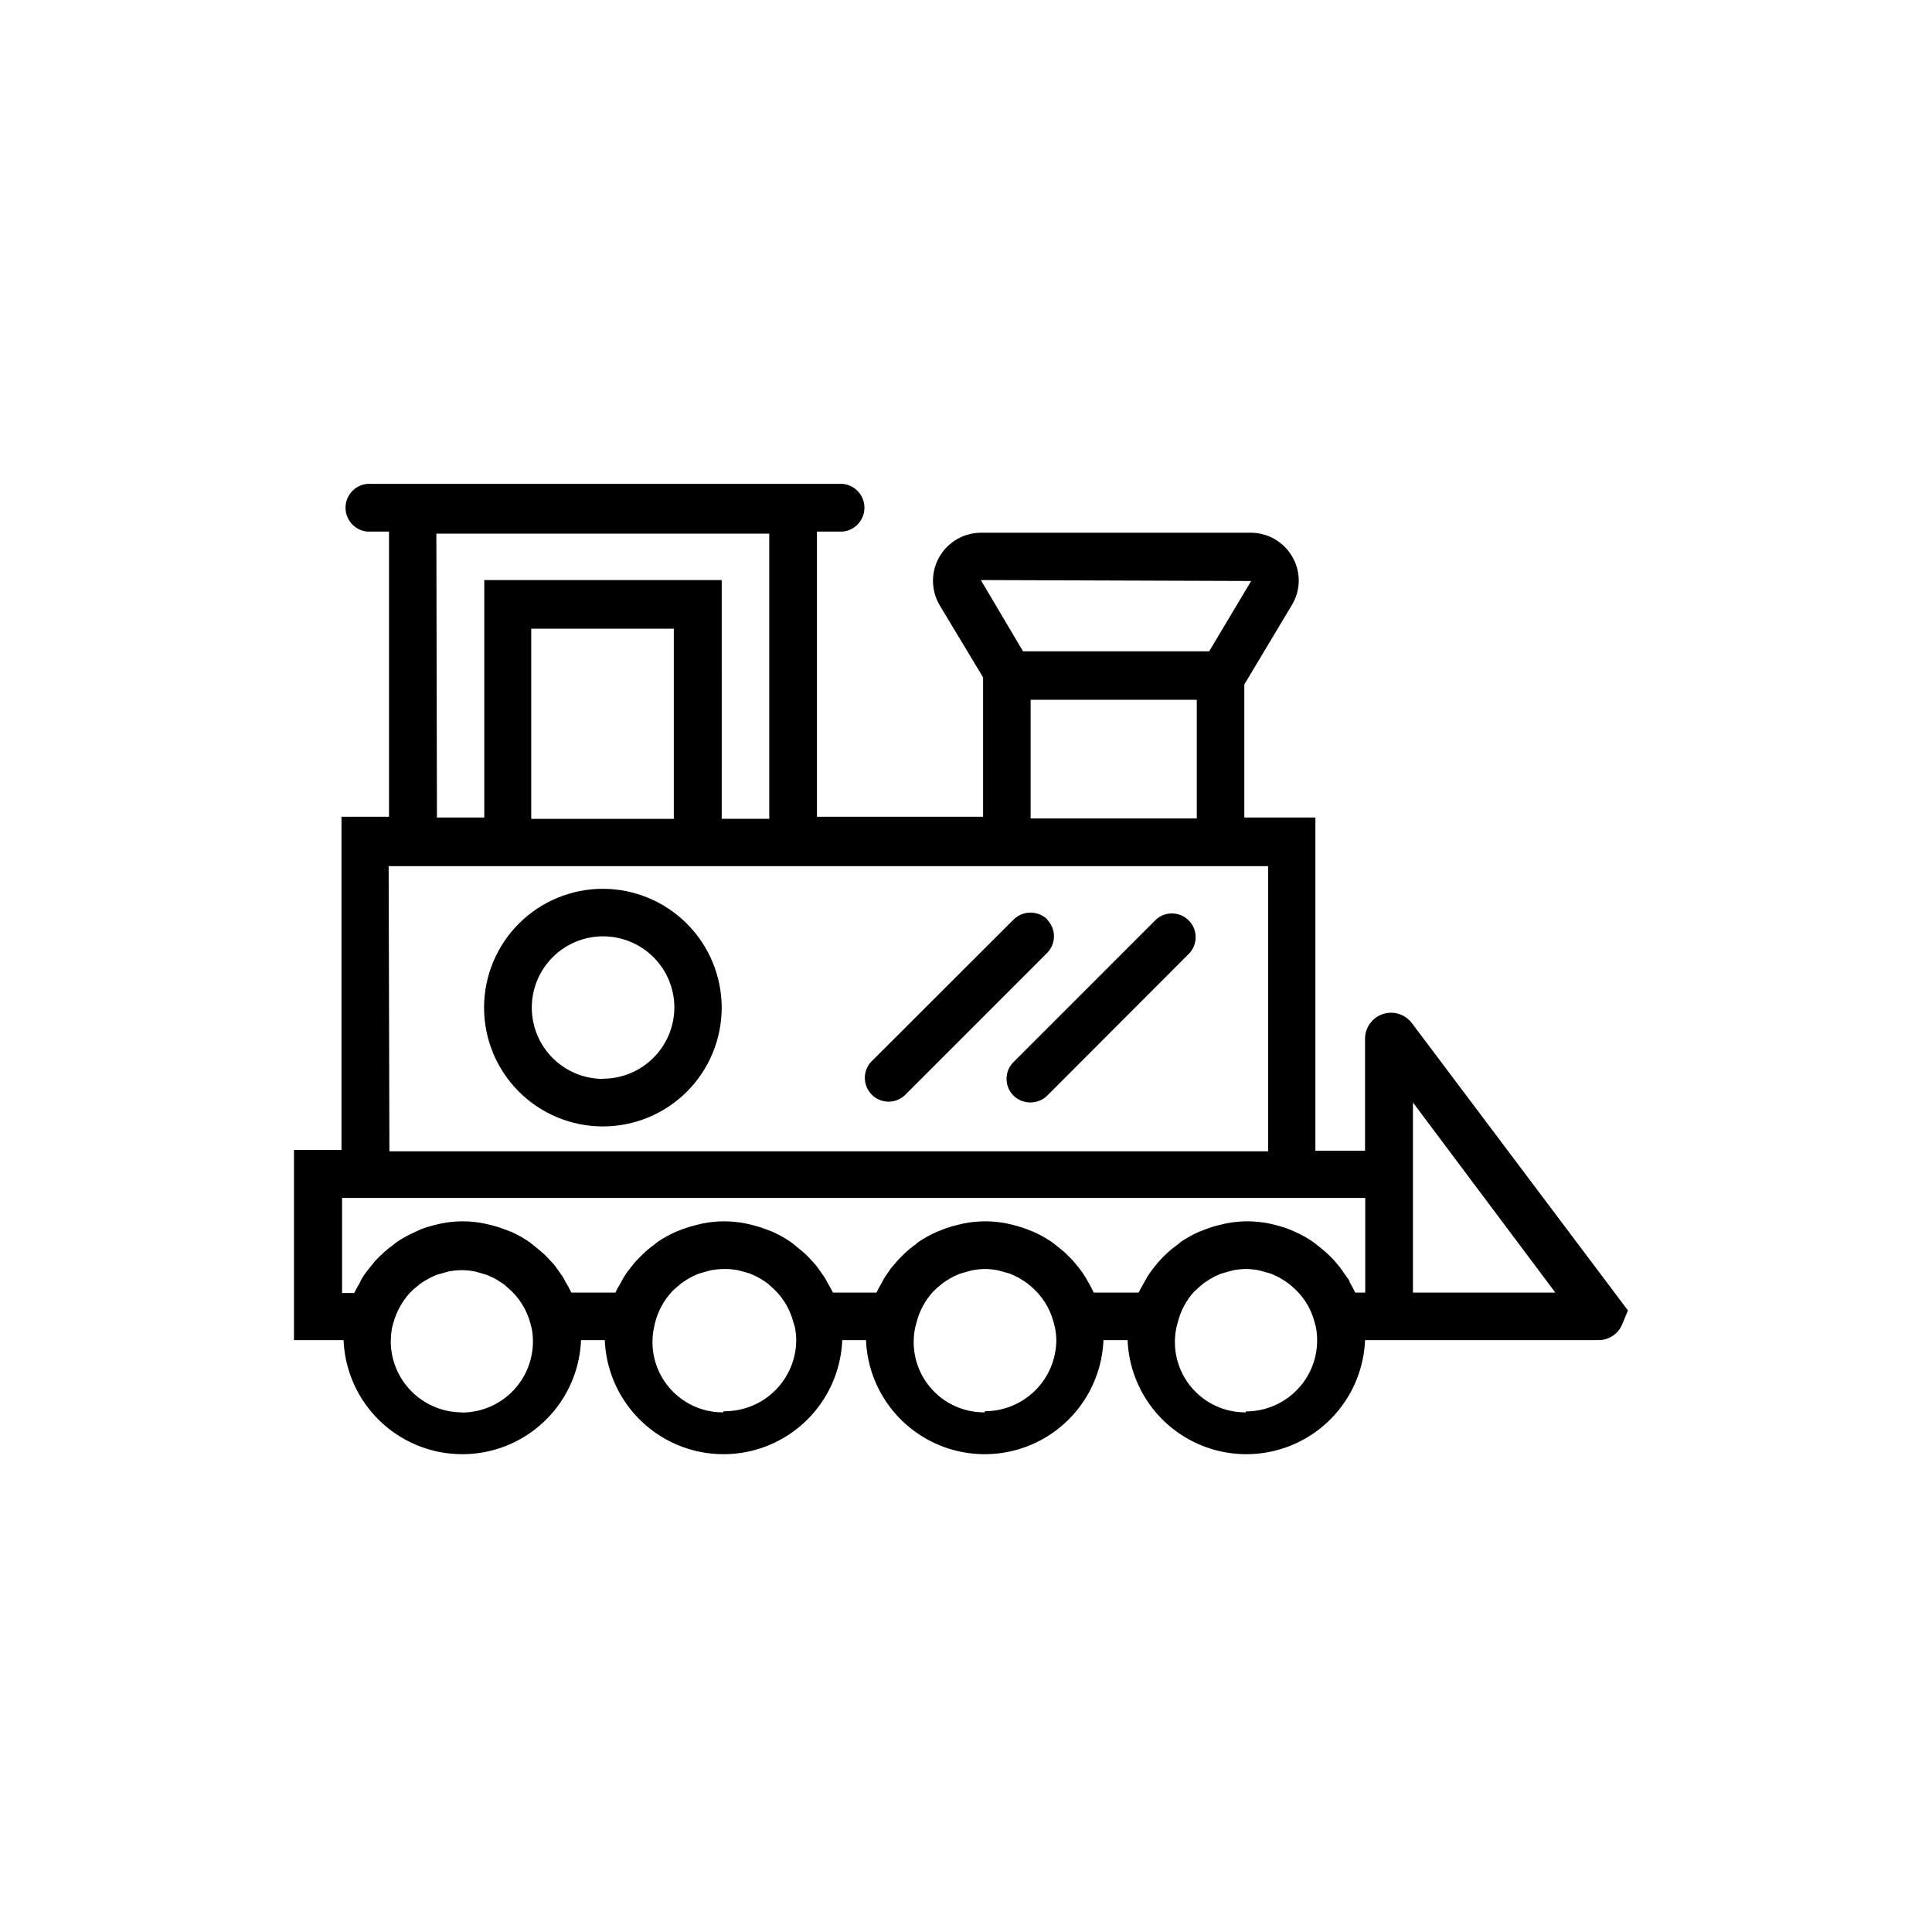 <?xml version="1.0" encoding="UTF-8"?>
<!-- Uploaded to: SVG Repo, www.svgrepo.com, Generator: SVG Repo Mixer Tools -->
<svg fill="#000000" width="800px" height="800px" version="1.1" viewBox="144 144 512 512" xmlns="http://www.w3.org/2000/svg">
 <g>
  <path d="m518.14 415.11c-1.777-2.336-4.836-3.293-7.625-2.387-2.793 0.91-4.703 3.484-4.766 6.418v29.824h-13.152v-88.316h-18.84v-35.266l12.645-21.113c2.371-3.953 2.371-8.891 0-12.848-2.266-3.836-6.375-6.207-10.832-6.246h-71.641c-4.539 0.027-8.719 2.461-10.98 6.391-2.262 3.934-2.262 8.77-0.004 12.703l11.586 19.246v36.93h-44.031v-75.57h6.801c3.273-0.293 5.785-3.035 5.785-6.324 0-3.285-2.512-6.031-5.785-6.324h-125.95c-3.273 0.293-5.781 3.039-5.781 6.324 0 3.289 2.508 6.031 5.781 6.324h5.742v75.57h-12.594v88.316h-12.594v50.383h13.148c0.438 10.941 6.527 20.871 16.086 26.219 9.555 5.348 21.203 5.348 30.758 0 9.555-5.348 15.645-15.277 16.082-26.219h6.297c0.438 10.941 6.531 20.871 16.086 26.219 9.555 5.348 21.203 5.348 30.758 0 9.555-5.348 15.645-15.277 16.082-26.219h6.301c0.438 10.941 6.527 20.871 16.082 26.219 9.555 5.348 21.203 5.348 30.758 0 9.555-5.348 15.645-15.277 16.086-26.219h6.398c0.438 10.941 6.527 20.871 16.082 26.219 9.555 5.348 21.203 5.348 30.758 0 9.555-5.348 15.645-15.277 16.086-26.219h61.867c2.586 0.012 4.957-1.453 6.094-3.777l1.715-4.082zm-114.21-117.39 71.641 0.25-11.133 18.641h-49.324zm57.23 31.738v31.438h-44.031v-31.438zm-201.52-44.031h88.219v75.57h-12.594l-0.004-63.277h-62.926v62.926h-12.543zm62.926 25.191v50.383h-37.785v-50.383zm-75.57 62.926 233.06-0.004v75.57l-232.86 0.004zm19.445 144.75v-0.004c-5 0-9.797-1.984-13.34-5.516-3.543-3.531-5.539-8.324-5.551-13.328 0.02-1.145 0.121-2.293 0.301-3.426l0.352-1.309c0.812-3.019 2.332-5.797 4.434-8.113 0.52-0.539 1.074-1.047 1.664-1.508l0.906-0.754v-0.004c0.492-0.375 1.016-0.711 1.562-1.008l1.41-0.805 1.461-0.656 1.965-0.555 1.258-0.352h0.004c2.309-0.469 4.691-0.469 7 0l1.258 0.352 1.914 0.555 1.562 0.707h0.004c0.473 0.211 0.93 0.465 1.359 0.754l1.613 1.059 0.805 0.707c3.035 2.488 5.203 5.875 6.195 9.672l0.352 1.359h0.004c1 5.5-0.492 11.156-4.07 15.449-3.582 4.289-8.883 6.769-14.473 6.769zm69.172 0 0.004-0.004c-5.648 0.02-10.996-2.519-14.551-6.906s-4.93-10.145-3.738-15.664l0.301-1.309c0.793-3.027 2.312-5.812 4.434-8.113 0.504-0.555 1.109-1.008 1.664-1.512l0.906-0.754 1.512-1.008 1.461-0.805 1.461-0.656 1.965-0.555 1.258-0.352c1.148-0.219 2.312-0.336 3.477-0.355 1.266-0.023 2.531 0.078 3.781 0.305l1.309 0.352 1.914 0.555 1.562 0.707v-0.004c0.473 0.215 0.93 0.469 1.359 0.758 0.555 0.324 1.094 0.676 1.613 1.059 0.289 0.207 0.562 0.441 0.805 0.703 3.023 2.492 5.176 5.879 6.148 9.676l0.402 1.309c0.219 1.113 0.336 2.242 0.352 3.375-0.012 5.059-2.047 9.902-5.656 13.453-3.606 3.547-8.48 5.508-13.539 5.441zm69.273 0 0.004-0.004c-5.656 0.035-11.02-2.496-14.586-6.887-3.566-4.387-4.945-10.156-3.754-15.684l0.352-1.309c0.773-3.023 2.277-5.809 4.383-8.113 0.52-0.543 1.074-1.047 1.664-1.512l0.906-0.754c0.5-0.367 1.023-0.703 1.562-1.008l1.41-0.805 1.512-0.656 1.914-0.555 1.309-0.352c1.148-0.223 2.312-0.344 3.477-0.355 1.168 0.016 2.332 0.133 3.477 0.355l1.258 0.352 1.965 0.555 1.512 0.707 0.004-0.004c0.473 0.215 0.93 0.465 1.359 0.758 0.555 0.32 1.094 0.676 1.613 1.059l0.855 0.707v-0.004c3.019 2.492 5.172 5.879 6.144 9.672l0.352 1.359 0.004 0.004c0.219 1.109 0.336 2.242 0.352 3.375-0.039 4.988-2.047 9.762-5.582 13.277-3.539 3.519-8.32 5.5-13.312 5.516zm69.223 0 0.004-0.004c-5.656 0.035-11.02-2.496-14.586-6.887-3.562-4.387-4.945-10.156-3.754-15.684l0.352-1.309c0.742-3.027 2.231-5.816 4.336-8.113l1.664-1.512 0.906-0.754 1.562-1.008 1.41-0.805 1.512-0.656 1.914-0.555 1.309-0.352c1.145-0.223 2.309-0.344 3.477-0.355 1.164 0.016 2.328 0.133 3.477 0.355l1.258 0.352 1.965 0.555 1.512 0.707v-0.004c0.473 0.215 0.93 0.465 1.359 0.758 0.559 0.32 1.094 0.676 1.613 1.059l0.855 0.707v-0.004c3.023 2.492 5.176 5.879 6.148 9.672l0.352 1.359v0.004c1 5.496-0.488 11.156-4.07 15.445-3.582 4.293-8.883 6.773-14.469 6.773zm31.691-31.742h-2.672 0.004c-0.438-0.949-0.926-1.875-1.461-2.773 0-0.453-0.504-0.957-0.805-1.41s-1.109-1.562-1.664-2.367l-1.664-2.016c-0.605-0.605-1.16-1.211-1.812-1.812-0.656-0.605-1.715-1.461-2.621-2.168-0.461-0.402-0.949-0.77-1.461-1.109-1.422-0.949-2.922-1.773-4.484-2.469l-1.512-0.652c-1.215-0.465-2.461-0.852-3.727-1.16l-1.715-0.402c-1.855-0.363-3.746-0.551-5.641-0.555-1.895 0.004-3.785 0.188-5.644 0.555l-1.715 0.402h0.004c-1.27 0.297-2.516 0.684-3.731 1.16l-1.715 0.656 0.004-0.004c-1.574 0.703-3.09 1.531-4.535 2.469-0.453 0.301-0.855 0.707-1.309 1.059-0.98 0.684-1.906 1.441-2.769 2.269-0.605 0.555-1.211 1.16-1.715 1.715-0.504 0.555-1.211 1.41-1.762 2.117-0.555 0.707-1.109 1.461-1.613 2.266l-1.008 1.812c-0.453 0.805-0.906 1.562-1.309 2.418h-11.891c-0.438-0.949-0.926-1.875-1.461-2.773-0.301-0.453-0.504-0.957-0.805-1.41h-0.004c-0.508-0.82-1.062-1.609-1.66-2.367l-1.664-2.016-1.812-1.812c-0.805-0.754-1.715-1.461-2.621-2.168-0.461-0.402-0.949-0.77-1.461-1.109-1.438-0.949-2.953-1.773-4.535-2.469l-1.664-0.656 0.004 0.004c-1.219-0.465-2.465-0.852-3.731-1.16l-1.715-0.402h0.004c-3.727-0.738-7.562-0.738-11.285 0l-1.715 0.402c-1.281 0.305-2.547 0.691-3.777 1.16l-1.664 0.656v-0.004c-1.574 0.703-3.09 1.531-4.531 2.469-0.504 0.301-0.855 0.707-1.359 1.059h-0.004c-0.961 0.688-1.871 1.445-2.719 2.269-0.605 0.555-1.16 1.16-1.715 1.715l-1.812 2.117c-0.504 0.754-1.059 1.461-1.562 2.266v-0.004c-0.375 0.582-0.711 1.188-1.008 1.812-0.484 0.781-0.922 1.59-1.309 2.422h-11.539c-0.453-0.957-1.008-1.863-1.512-2.769s-0.504-0.957-0.805-1.41c-0.301-0.453-1.109-1.562-1.664-2.367-0.555-0.805-1.109-1.359-1.715-2.016-0.605-0.656-1.109-1.211-1.762-1.812l-2.617-2.172c-0.461-0.402-0.949-0.77-1.461-1.109-1.422-0.949-2.922-1.773-4.484-2.469l-1.715-0.656v0.004c-1.215-0.465-2.461-0.852-3.727-1.16l-1.715-0.402c-1.875-0.363-3.781-0.551-5.691-0.555-1.879 0.008-3.75 0.191-5.594 0.555l-1.715 0.402h0.004c-1.281 0.309-2.543 0.695-3.777 1.16l-1.664 0.656v-0.004c-1.574 0.703-3.09 1.531-4.535 2.469-0.453 0.301-0.906 0.707-1.359 1.059-0.965 0.688-1.871 1.445-2.719 2.269-0.605 0.555-1.16 1.16-1.715 1.715-0.555 0.555-1.211 1.41-1.762 2.117v-0.004c-0.602 0.711-1.141 1.469-1.613 2.266-0.402 0.605-0.656 1.211-1.008 1.812-0.352 0.605-0.957 1.562-1.309 2.418l-11.691 0.004c-0.434-0.961-0.938-1.887-1.512-2.773-0.25-0.453-0.453-0.957-0.754-1.41s-1.109-1.562-1.664-2.367c-0.555-0.805-1.109-1.359-1.715-2.016s-1.109-1.211-1.762-1.812l-2.621-2.168h0.004c-0.465-0.402-0.953-0.77-1.461-1.109-1.422-0.949-2.922-1.773-4.484-2.469l-1.762-0.656-0.004 0.004c-1.211-0.477-2.457-0.863-3.727-1.16l-1.715-0.402c-3.707-0.738-7.523-0.738-11.234 0l-1.762 0.402c-1.266 0.309-2.512 0.695-3.727 1.16l-1.613 0.754c-1.578 0.691-3.098 1.52-4.535 2.469-0.453 0.301-0.906 0.707-1.359 1.059-0.965 0.684-1.875 1.441-2.723 2.266-0.656 0.555-1.16 1.16-1.762 1.715l-1.715 2.117c-0.555 0.754-1.16 1.461-1.664 2.266-0.504 0.805-0.605 1.211-0.957 1.812-0.352 0.605-0.906 1.562-1.309 2.418h-3.223v-25.191l271.15 0.004zm12.645 0v-50.383l37.734 50.383z"/>
  <path d="m303.82 379.54c-8.352-0.012-16.371 3.293-22.285 9.195-5.914 5.898-9.242 13.906-9.254 22.262-0.008 8.352 3.305 16.367 9.207 22.281 5.902 5.91 13.91 9.234 22.266 9.238 8.355 0.004 16.367-3.312 22.277-9.215 5.906-5.906 9.227-13.918 9.227-22.273-0.012-8.336-3.328-16.332-9.219-22.23-5.891-5.902-13.879-9.23-22.219-9.258zm0 50.383c-5.012 0-9.82-1.992-13.363-5.539s-5.531-8.359-5.527-13.371c0.004-5.016 2-9.82 5.551-13.359 3.551-3.543 8.359-5.527 13.375-5.516 5.012 0.008 9.816 2.008 13.355 5.562 3.535 3.551 5.516 8.367 5.504 13.379-0.039 4.988-2.047 9.762-5.586 13.281-3.535 3.516-8.32 5.496-13.309 5.512z"/>
  <path d="m421.56 387.66c-2.484-2.414-6.434-2.414-8.918 0l-37.836 37.785c-2.234 2.484-2.141 6.281 0.215 8.652 2.359 2.367 6.156 2.484 8.652 0.266l37.785-37.785c1.184-1.184 1.852-2.789 1.852-4.461s-0.668-3.277-1.852-4.457z"/>
  <path d="m450.38 387.66-37.785 37.785c-1.184 1.18-1.852 2.785-1.852 4.457 0 1.676 0.668 3.277 1.852 4.461 2.484 2.41 6.434 2.41 8.918 0l37.734-37.785c2.234-2.484 2.141-6.285-0.219-8.652-2.356-2.371-6.152-2.488-8.648-0.266z"/>
 </g>
</svg>
